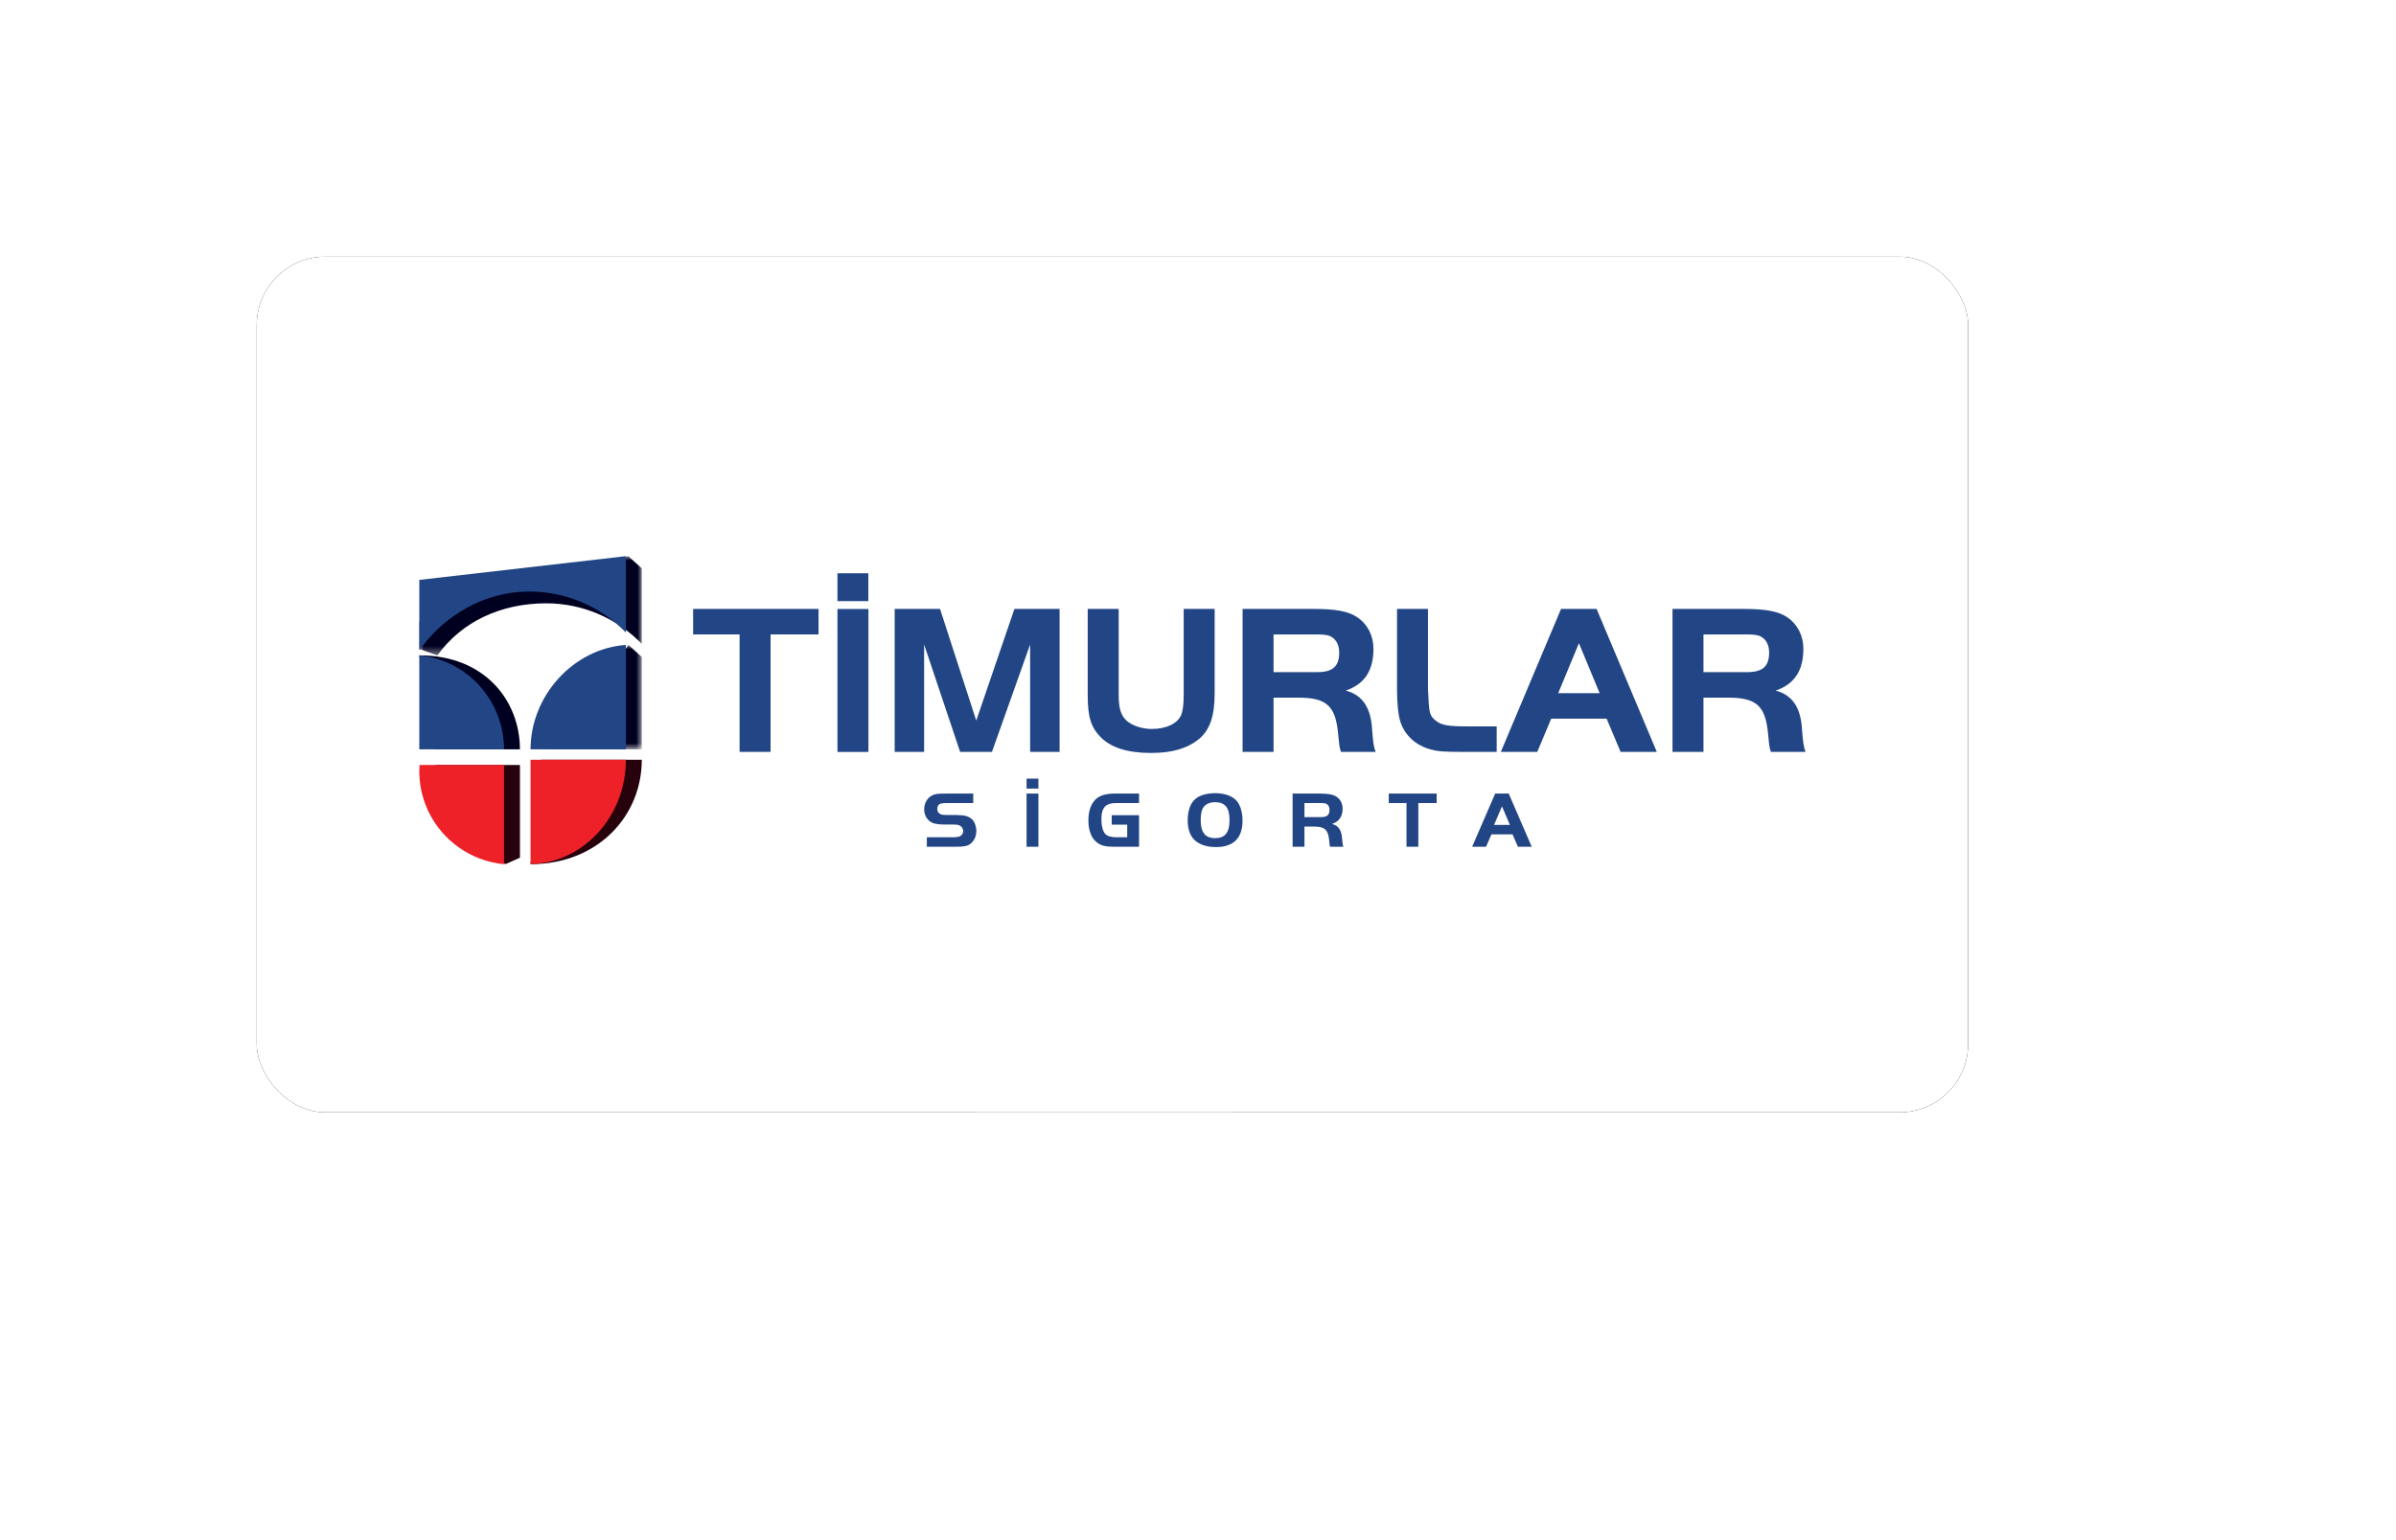 <svg xmlns="http://www.w3.org/2000/svg" xmlns:xlink="http://www.w3.org/1999/xlink" width="280px" height="180px" viewBox="0 0 280 180"><title>Group</title><defs><rect id="path-1" x="0" y="0" width="200" height="100" rx="8"></rect><filter x="-27.5%" y="-55.0%" width="165.0%" height="230.0%" filterUnits="objectBoundingBox" id="filter-2"><feGaussianBlur stdDeviation="20"></feGaussianBlur></filter><polygon id="path-3" points="0 0 26 0 26 11.593 0 11.593"></polygon><polygon id="path-5" points="0 0 11.143 0 11.143 12.203 0 12.203"></polygon></defs><g id="Page-1" stroke="none" stroke-width="1" fill="none" fill-rule="evenodd"><g id="Artboard" transform="translate(-412, -301)"><g id="Group" transform="translate(442, 331)"><g id="Rectangle"><use fill="black" fill-opacity="1" filter="url(#filter-2)" xlink:href="#path-1"></use><use fill="#FFFFFF" fill-rule="evenodd" xlink:href="#path-1"></use></g><polygon id="Triangle" fill="#FFFFFF" transform="translate(99, 107.5) rotate(-180) translate(-99, -107.5)" points="99 100 114 115 84 115"></polygon><g id="timurlar-logo" transform="translate(19, 35)"><g id="Group-23"><path d="M0,11.593 L1.719,22.576 L11.762,22.576 C11.741,16.836 7.616,11.593 0,11.593" id="Fill-1" fill="#000020" fill-rule="nonzero"></path><path d="M13,36 C20.842,36 26,30.39 26,23.797 L14.287,23.797 L13,36 Z" id="Fill-3" fill="#27010C" fill-rule="nonzero"></path><path d="M0,11.593 L0,22.576 L9.905,22.576 C9.885,16.836 5.545,12.126 0,11.593" id="Fill-5" fill="#224685" fill-rule="nonzero"></path><path d="M13,36 C19.181,35.829 24.143,30.433 24.143,23.797 L13,23.797 L13,36 Z" id="Fill-7" fill="#ED2127" fill-rule="nonzero"></path><g id="Fill-9-Clipped"><mask id="mask-4" fill="white"><use xlink:href="#path-3"></use></mask><g id="path-1"></g><path d="M24.423,0 L21.629,0.712 L22.871,1.784 L2.11,4.166 L2.11,6.149 C1.229,6.638 0,7.402 0,7.729 L0,10.852 L2.11,11.593 L2.121,11.593 C4.966,7.62 9.593,5.511 14.823,5.511 C19.193,5.511 23.144,7.32 25.985,10.234 L26,10.233 L26,1.425 L24.423,0 Z" id="Fill-9" fill="#000020" fill-rule="nonzero" mask="url(#mask-4)"></path></g><path d="M12.848,4.136 C17.265,4.136 21.257,5.965 24.129,8.915 L24.143,8.914 L24.143,0 L0,2.774 L0,10.983 L0.01,10.983 C2.887,6.961 7.563,4.136 12.848,4.136" id="Fill-12" fill="#224685" fill-rule="nonzero"></path><g id="Fill-14-Clipped" transform="translate(14.857, 10.373)"><mask id="mask-6" fill="white"><use xlink:href="#path-5"></use></mask><g id="path-3"></g><path d="M9.582,0 L8.344,1.805 L8.344,1.883 C3.504,3.203 0,6.988 0,12.203 L11.143,12.203 L11.143,1.41 L9.582,0 Z" id="Fill-14" fill="#000020" fill-rule="nonzero" mask="url(#mask-6)"></path></g><path d="M24.143,10.373 C17.913,10.817 13,16.4 13,22.576 L24.143,22.576 L24.143,10.373 Z" id="Fill-17" fill="#224685" fill-rule="nonzero"></path><path d="M1.883,24.407 C1.868,24.643 1.857,24.881 1.857,25.121 C1.857,29.328 4.289,32.609 7.838,34.216 C7.817,34.227 7.797,34.24 7.782,34.25 C7.52,34.448 10.067,36 10.067,36 L11.762,35.24 L11.762,24.407 L1.883,24.407 Z" id="Fill-19" fill="#27010C" fill-rule="nonzero"></path><path d="M9.905,36 L9.905,24.407 L0.026,24.407 C0.01,24.645 0,24.886 0,25.128 C0,30.807 4.348,35.473 9.905,36" id="Fill-21" fill="#ED2127" fill-rule="nonzero"></path></g><g id="Group-2" transform="translate(32, 2)" fill="#224685" fill-rule="nonzero"><polygon id="Path" points="5.429 7.148 5.429 20.875 9.049 20.875 9.049 7.148 14.657 7.148 14.657 4.167 0 4.167 0 7.148"></polygon><polygon id="Path" points="16.866 20.883 20.486 20.883 20.486 4.175 16.866 4.175"></polygon><polygon id="Path" points="28.855 4.167 23.553 4.167 23.553 20.875 26.994 20.875 26.994 8.325 31.2 20.875 34.922 20.875 39.382 8.325 39.382 20.875 42.824 20.875 42.824 4.167 37.547 4.167 33.086 17.217"></polygon><path d="M49.731,4.167 L46.112,4.167 L46.112,14.262 C46.112,16.817 46.494,18.019 47.667,19.196 C48.89,20.399 50.802,21 53.529,21 C55.976,21 57.761,20.474 59.112,19.372 C60.386,18.32 60.947,16.691 60.947,14.011 L60.947,4.167 L57.327,4.167 L57.327,14.186 C57.327,15.389 57.225,16.115 57.022,16.591 C56.563,17.593 55.263,18.194 53.606,18.194 C52.459,18.194 51.337,17.819 50.675,17.243 C49.986,16.616 49.731,15.815 49.731,14.186 L49.731,4.167 Z" id="Path"></path><path d="M67.829,14.537 L70.735,14.537 C73.947,14.537 75.018,15.464 75.349,18.495 C75.375,18.821 75.451,19.522 75.502,19.973 C75.553,20.349 75.578,20.499 75.706,20.875 L79.759,20.875 C79.529,20.249 79.478,19.898 79.351,18.345 C79.224,15.74 78.255,14.237 76.267,13.711 C78.459,12.959 79.504,11.381 79.504,8.826 C79.504,7.298 78.816,5.945 77.618,5.144 C76.598,4.442 75.094,4.167 72.52,4.167 L64.21,4.167 L64.21,20.875 L67.829,20.875 L67.829,14.537 Z M67.829,11.556 L67.829,7.148 L72.902,7.148 C73.514,7.148 73.973,7.198 74.253,7.273 C75.043,7.548 75.502,8.25 75.502,9.252 C75.502,10.88 74.763,11.556 72.902,11.556 L67.829,11.556 Z" id="Shape"></path><path d="M82.257,4.167 L82.257,13.535 C82.257,15.264 82.41,16.641 82.665,17.393 C83.2,18.996 84.5,20.148 86.233,20.599 C87.1,20.825 87.661,20.875 90.057,20.875 L93.906,20.875 L93.906,17.894 L90.439,17.894 C88.145,17.894 87.38,17.744 86.718,17.167 C86.055,16.591 86.004,16.441 85.876,13.535 L85.876,4.167 L82.257,4.167 Z" id="Path"></path><path d="M94.39,20.875 L98.647,20.875 L100.278,16.992 L106.753,16.992 L108.384,20.875 L112.616,20.875 L105.58,4.167 L101.425,4.167 L94.39,20.875 Z M103.516,8.175 L105.937,14.011 L101.094,14.011 L103.516,8.175 Z" id="Shape"></path><path d="M118.071,14.537 L120.976,14.537 C124.188,14.537 125.259,15.464 125.59,18.495 C125.616,18.821 125.692,19.522 125.743,19.973 C125.794,20.349 125.82,20.499 125.947,20.875 L130,20.875 C129.771,20.249 129.72,19.898 129.592,18.345 C129.465,15.74 128.496,14.237 126.508,13.711 C128.7,12.959 129.745,11.381 129.745,8.826 C129.745,7.298 129.057,5.945 127.859,5.144 C126.839,4.442 125.335,4.167 122.761,4.167 L114.451,4.167 L114.451,20.875 L118.071,20.875 L118.071,14.537 Z M118.071,11.556 L118.071,7.148 L123.143,7.148 C123.755,7.148 124.214,7.198 124.494,7.273 C125.284,7.548 125.743,8.25 125.743,9.252 C125.743,10.88 125.004,11.556 123.143,11.556 L118.071,11.556 Z" id="Shape"></path><g id="." transform="translate(16.866, 0)"><polygon id="Path" points="3.611 0 0 0 0 3.256 3.611 3.256"></polygon></g></g><g id="SIGORTA" transform="translate(59, 26)" fill="#224685" fill-rule="nonzero"><path d="M0.312,7.963 L3.573,7.963 C4.537,7.963 4.946,7.907 5.268,7.711 C5.774,7.413 6.095,6.798 6.095,6.127 C6.095,5.596 5.9,5.046 5.608,4.766 C5.229,4.394 4.713,4.254 3.758,4.254 L2.717,4.254 C2.249,4.254 2.093,4.235 1.899,4.151 C1.665,4.049 1.529,3.825 1.529,3.546 C1.529,3.22 1.694,2.977 1.967,2.912 C2.171,2.865 2.22,2.865 2.833,2.856 L5.735,2.856 L5.735,1.747 L2.522,1.747 C1.762,1.747 1.422,1.775 1.129,1.878 C0.448,2.101 0,2.791 0,3.592 C0,4.123 0.224,4.627 0.613,4.953 C0.954,5.232 1.461,5.363 2.239,5.363 L3.437,5.363 C3.749,5.363 4.002,5.4 4.138,5.475 C4.401,5.596 4.557,5.847 4.557,6.136 C4.557,6.379 4.44,6.584 4.235,6.705 C4.07,6.807 3.788,6.854 3.272,6.854 L0.312,6.854 L0.312,7.963 Z" id="Path"></path><polygon id="Path" points="11.966 7.963 13.349 7.963 13.349 1.747 11.966 1.747"></polygon><polygon id="Path" points="11.966 1.165 13.349 1.165 13.349 0 11.966 0"></polygon><path d="M21.917,4.273 L21.917,5.381 L23.728,5.381 L23.728,6.854 L22.482,6.854 C21.849,6.854 21.43,6.733 21.177,6.481 C20.885,6.183 20.71,5.531 20.71,4.757 C20.71,3.397 21.197,2.856 22.433,2.856 L25.111,2.856 L25.111,1.747 L22.268,1.747 C21.343,1.747 20.671,1.924 20.204,2.278 C19.551,2.782 19.191,3.695 19.191,4.878 C19.191,6.08 19.551,6.984 20.213,7.478 C20.69,7.842 21.207,7.963 22.209,7.963 L25.111,7.963 L25.111,4.273 L21.917,4.273 Z" id="Path"></path><path d="M34.03,1.701 C33.085,1.701 32.287,1.915 31.781,2.306 C31.138,2.791 30.797,3.695 30.797,4.878 C30.797,5.717 30.982,6.397 31.362,6.91 C31.868,7.609 32.852,8 34.098,8 C36.143,8 37.204,6.947 37.204,4.916 C37.204,3.984 36.97,3.154 36.571,2.66 C36.094,2.055 35.149,1.701 34.03,1.701 Z M33.991,2.754 C35.159,2.754 35.685,3.397 35.685,4.832 C35.685,6.295 35.169,6.956 34.01,6.956 C32.842,6.956 32.316,6.295 32.316,4.841 C32.316,4.179 32.413,3.685 32.618,3.378 C32.881,2.977 33.377,2.754 33.991,2.754 Z" id="Shape"></path><path d="M44.438,5.605 L45.548,5.605 C46.775,5.605 47.184,5.95 47.311,7.077 C47.32,7.199 47.35,7.46 47.369,7.627 C47.389,7.767 47.398,7.823 47.447,7.963 L48.995,7.963 C48.907,7.73 48.888,7.599 48.839,7.022 C48.791,6.052 48.421,5.493 47.661,5.298 C48.498,5.018 48.898,4.431 48.898,3.48 C48.898,2.912 48.635,2.409 48.177,2.111 C47.788,1.85 47.213,1.747 46.23,1.747 L43.056,1.747 L43.056,7.963 L44.438,7.963 L44.438,5.605 Z M44.438,4.496 L44.438,2.856 L46.376,2.856 C46.61,2.856 46.785,2.875 46.892,2.903 C47.194,3.005 47.369,3.266 47.369,3.639 C47.369,4.245 47.087,4.496 46.376,4.496 L44.438,4.496 Z" id="Shape"></path><polygon id="Path" points="56.366 2.856 56.366 7.963 57.748 7.963 57.748 2.856 59.89 2.856 59.89 1.747 54.292 1.747 54.292 2.856"></polygon><path d="M64.038,7.963 L65.664,7.963 L66.287,6.518 L68.761,6.518 L69.384,7.963 L71,7.963 L68.313,1.747 L66.726,1.747 L64.038,7.963 Z M67.524,3.238 L68.449,5.409 L66.599,5.409 L67.524,3.238 Z" id="Shape"></path></g></g></g></g></g></svg>